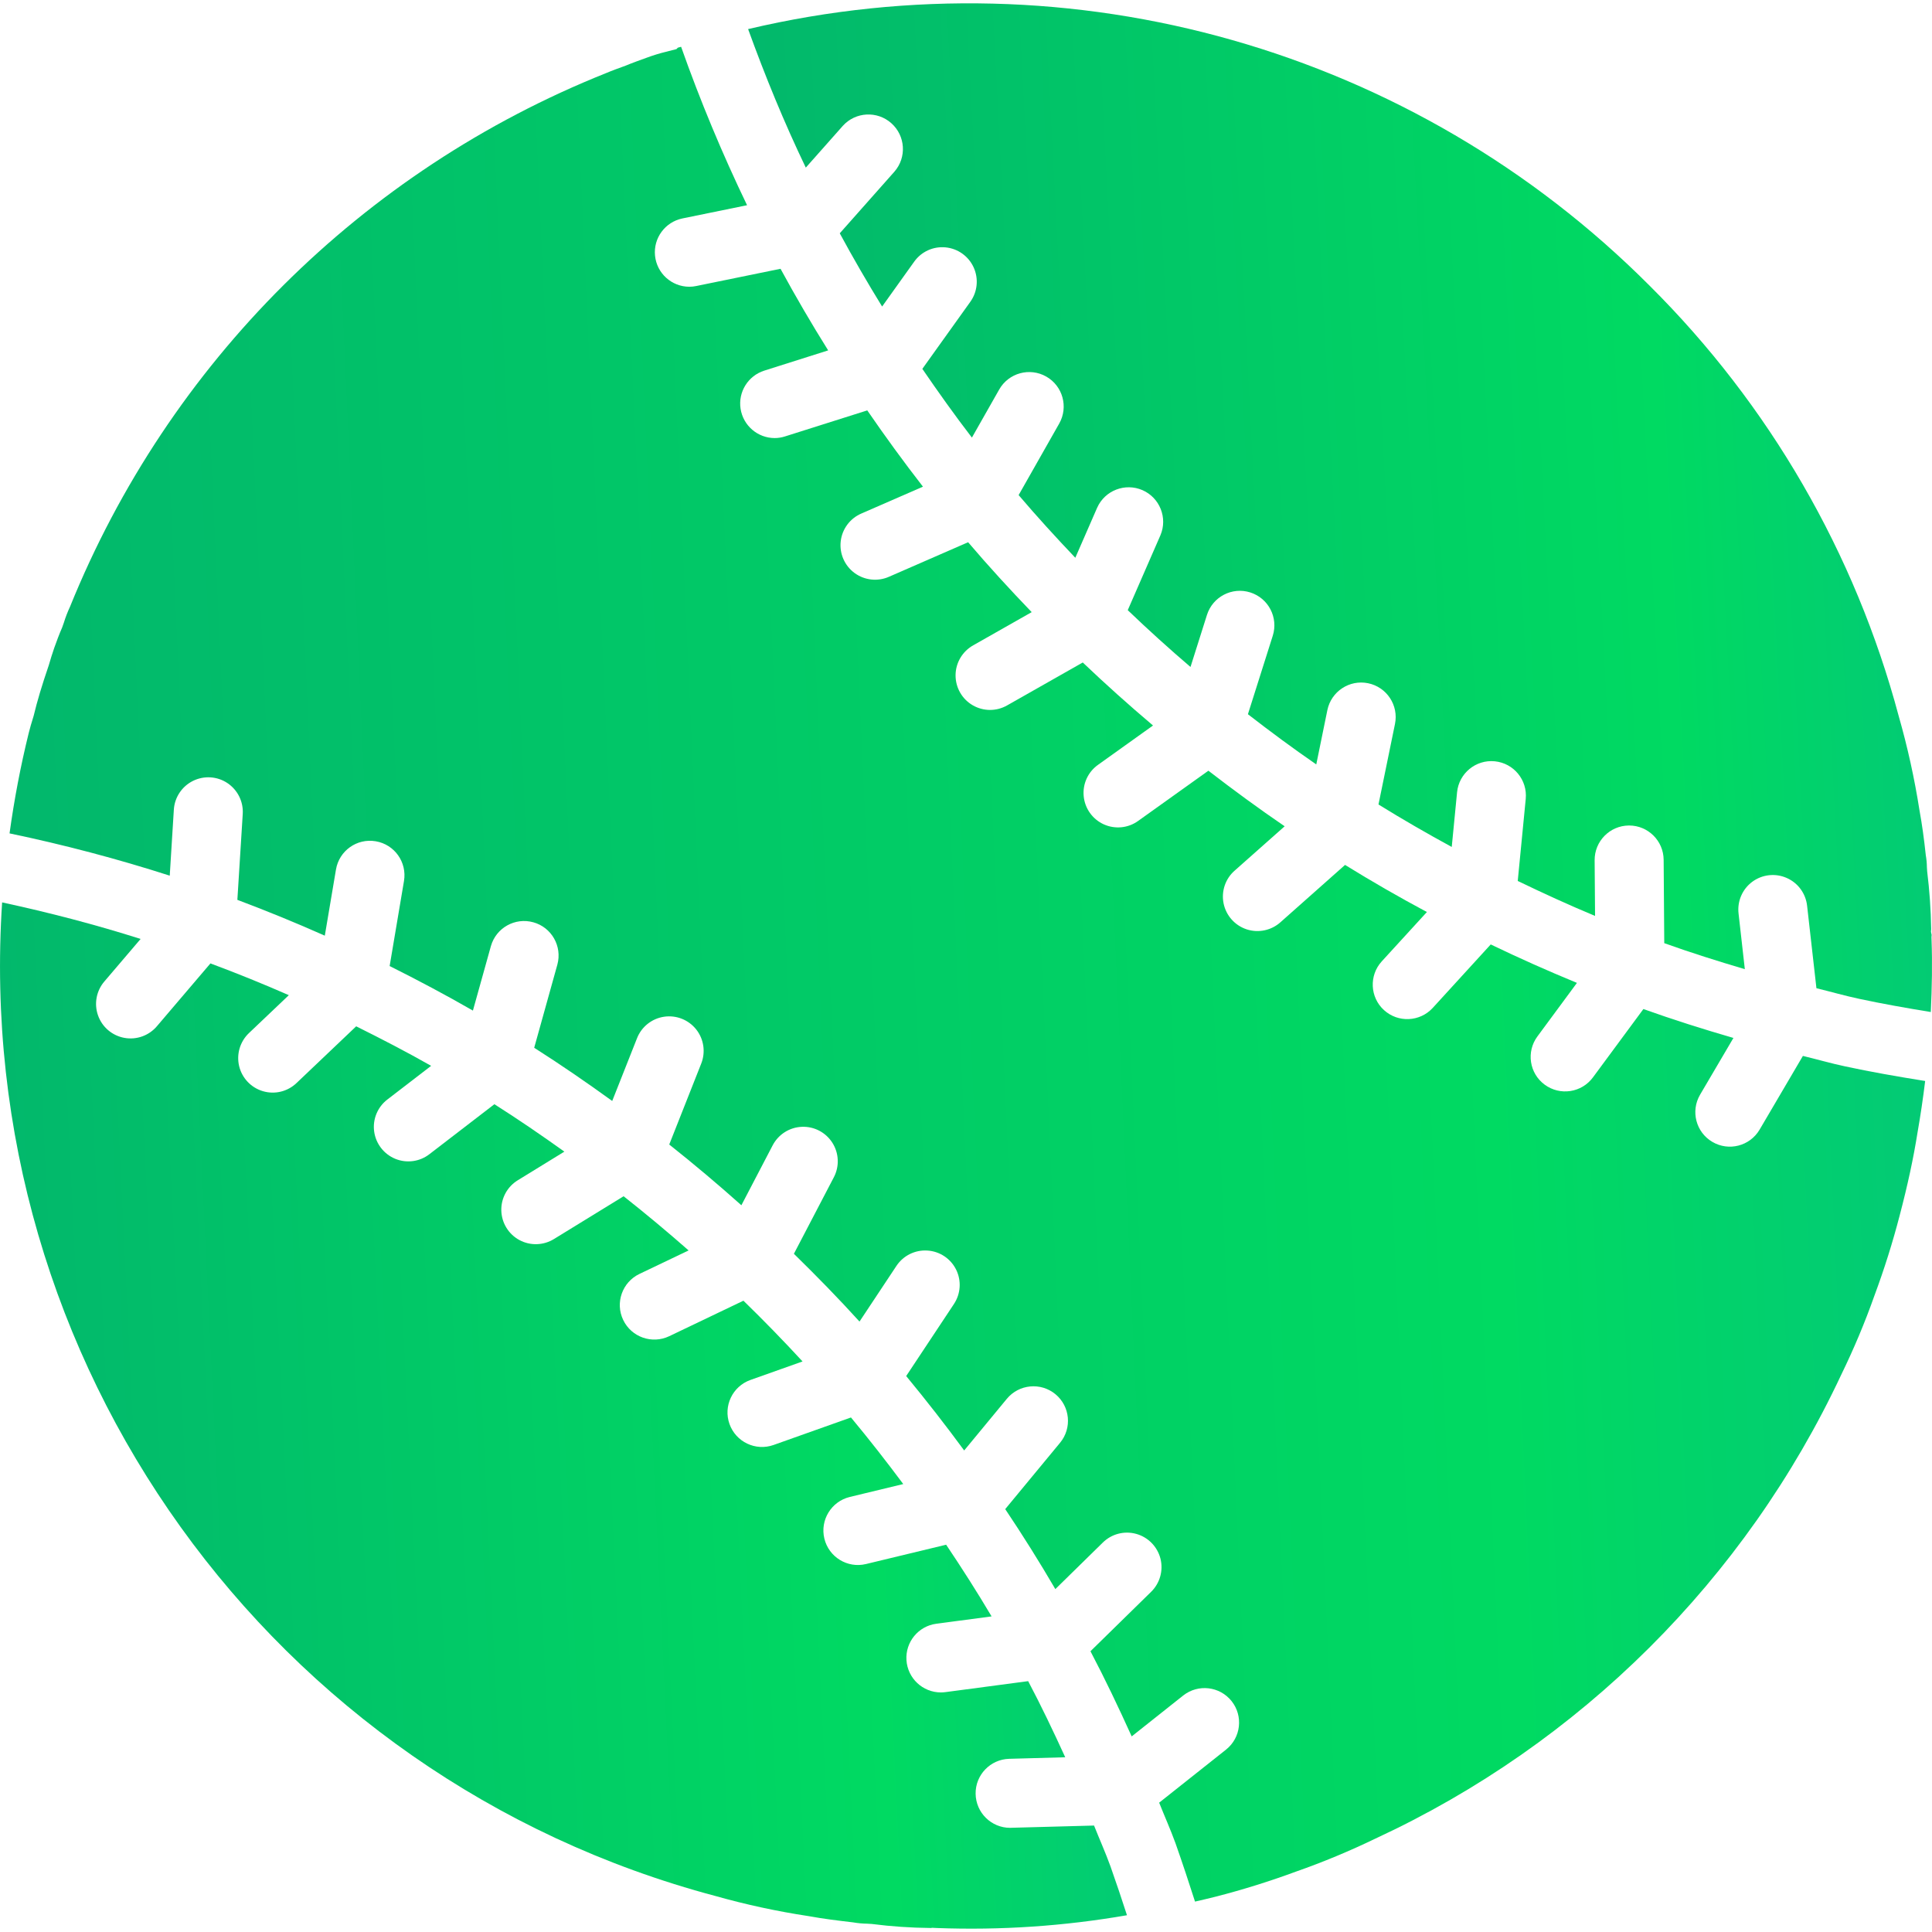<svg xmlns="http://www.w3.org/2000/svg" width="50" height="50" viewBox="0 0 50 50" fill="none"><g clip-path="url(#clip0_78_5313)"><path d="M28.314 47.245L26.166 47.303L26.141 47.304C25.653 47.304 25.256 46.911 25.249 46.423C25.242 45.935 25.629 45.532 26.117 45.518L27.568 45.478C27.264 44.812 26.949 44.152 26.609 43.508L24.467 43.792C24.428 43.797 24.388 43.8 24.349 43.8C23.879 43.799 23.49 43.434 23.459 42.965C23.428 42.496 23.767 42.083 24.233 42.022L25.662 41.832C25.288 41.201 24.894 40.584 24.486 39.977L22.412 40.477C21.932 40.593 21.45 40.298 21.334 39.818C21.219 39.339 21.514 38.857 21.993 38.741L23.376 38.407C22.939 37.821 22.49 37.245 22.023 36.684L20.02 37.396C19.555 37.561 19.045 37.318 18.879 36.853C18.714 36.388 18.957 35.878 19.422 35.713L20.77 35.234C20.274 34.696 19.764 34.172 19.24 33.662L17.319 34.581C16.874 34.793 16.341 34.605 16.128 34.16C15.915 33.715 16.104 33.182 16.549 32.969L17.821 32.361C17.273 31.879 16.712 31.411 16.139 30.959L14.34 32.064C14.068 32.233 13.726 32.245 13.443 32.093C13.161 31.941 12.982 31.649 12.974 31.328C12.966 31.008 13.13 30.708 13.405 30.542L14.606 29.804C14.013 29.38 13.412 28.968 12.795 28.577L11.112 29.871C10.86 30.066 10.522 30.111 10.227 29.989C9.933 29.867 9.725 29.597 9.683 29.281C9.641 28.965 9.771 28.651 10.024 28.456L11.158 27.584C10.523 27.223 9.873 26.887 9.218 26.561L7.674 28.029C7.443 28.25 7.112 28.331 6.805 28.24C6.499 28.15 6.264 27.903 6.189 27.592C6.115 27.281 6.212 26.955 6.444 26.735L7.475 25.755C6.808 25.462 6.131 25.188 5.446 24.933L4.063 26.556C3.857 26.801 3.535 26.918 3.219 26.86C2.904 26.803 2.643 26.581 2.537 26.279C2.43 25.977 2.494 25.64 2.703 25.398L3.639 24.3C2.466 23.927 1.269 23.616 0.055 23.354C-0.729 35.235 7.006 46.01 18.514 49.068C19.305 49.291 20.108 49.465 20.92 49.588C21.319 49.661 21.699 49.706 22.08 49.751C22.2 49.772 22.321 49.783 22.443 49.785L22.562 49.792C23.066 49.857 23.573 49.891 24.081 49.896L24.101 49.896L24.12 49.891L24.247 49.897C25.894 49.959 27.543 49.848 29.166 49.566C29.033 49.154 28.892 48.733 28.739 48.301C28.609 47.943 28.454 47.598 28.314 47.245Z" fill="url(#paint0_linear_78_5313)"></path><path d="M49.988 24.309L49.986 24.253L49.991 24.196L49.974 24.114L49.979 24.043C49.971 23.544 49.936 23.046 49.875 22.551L49.868 22.443C49.867 22.338 49.857 22.234 49.839 22.131C49.795 21.716 49.743 21.335 49.676 20.97C49.547 20.147 49.368 19.334 49.139 18.534C48.013 14.316 45.789 10.473 42.693 7.395C36.595 1.282 27.764 -1.232 19.361 0.753C19.804 1.976 20.296 3.176 20.854 4.338L21.812 3.257C22.141 2.893 22.701 2.863 23.067 3.188C23.433 3.513 23.47 4.072 23.148 4.442L21.733 6.038C22.081 6.681 22.447 7.312 22.829 7.933L23.657 6.775C23.842 6.513 24.152 6.371 24.471 6.402C24.789 6.432 25.067 6.631 25.199 6.922C25.331 7.214 25.297 7.554 25.11 7.813L23.87 9.546C24.284 10.15 24.708 10.746 25.153 11.325L25.859 10.081C26.102 9.652 26.647 9.502 27.076 9.745C27.505 9.988 27.655 10.533 27.412 10.962L26.362 12.813C26.835 13.369 27.327 13.907 27.829 14.435L28.395 13.138C28.595 12.692 29.118 12.49 29.567 12.685C30.015 12.881 30.223 13.402 30.032 13.852L29.186 15.791C29.713 16.296 30.254 16.786 30.81 17.261L31.236 15.914C31.385 15.444 31.886 15.183 32.357 15.332C32.827 15.481 33.088 15.983 32.939 16.453L32.296 18.484C32.874 18.932 33.462 19.368 34.065 19.783L34.352 18.378C34.451 17.895 34.923 17.583 35.406 17.682C35.889 17.781 36.201 18.253 36.102 18.736L35.675 20.82C36.296 21.205 36.929 21.569 37.571 21.919L37.709 20.502C37.758 20.012 38.194 19.654 38.684 19.702C39.174 19.75 39.533 20.185 39.486 20.675L39.279 22.799C39.938 23.117 40.603 23.422 41.28 23.704L41.269 22.264C41.265 21.771 41.662 21.368 42.155 21.364H42.162C42.652 21.364 43.051 21.76 43.055 22.251L43.071 24.409C43.757 24.655 44.454 24.874 45.156 25.082L44.994 23.645C44.956 23.326 45.091 23.012 45.348 22.821C45.606 22.63 45.946 22.592 46.239 22.721C46.532 22.849 46.734 23.125 46.768 23.444L47.009 25.575C47.382 25.666 47.749 25.772 48.126 25.852C48.705 25.976 49.324 26.086 49.969 26.191C49.999 25.556 50.011 24.927 49.988 24.309Z" fill="url(#paint1_linear_78_5313)"></path><path d="M46.659 27.327L45.537 29.237C45.286 29.661 44.74 29.802 44.316 29.552C43.891 29.303 43.749 28.757 43.997 28.332L44.861 26.862C44.075 26.634 43.297 26.388 42.531 26.114L41.225 27.883C40.932 28.28 40.373 28.364 39.976 28.071C39.579 27.779 39.495 27.22 39.788 26.823L40.811 25.437C40.056 25.126 39.313 24.795 38.58 24.442L37.078 26.086C36.745 26.448 36.181 26.473 35.817 26.141C35.453 25.809 35.428 25.245 35.759 24.881L36.928 23.603C36.208 23.218 35.502 22.812 34.81 22.384L33.141 23.865C32.903 24.08 32.567 24.151 32.262 24.051C31.957 23.95 31.73 23.694 31.666 23.379C31.603 23.064 31.713 22.739 31.956 22.529L33.247 21.384C32.574 20.925 31.918 20.443 31.273 19.946L29.457 21.244C29.198 21.432 28.858 21.466 28.566 21.334C28.275 21.202 28.076 20.924 28.046 20.606C28.015 20.287 28.157 19.977 28.419 19.792L29.84 18.776C29.218 18.25 28.612 17.707 28.022 17.145L26.069 18.253C25.791 18.414 25.449 18.413 25.172 18.251C24.895 18.09 24.727 17.792 24.73 17.471C24.733 17.151 24.908 16.857 25.188 16.7L26.7 15.842C26.135 15.255 25.584 14.654 25.055 14.033L23.011 14.925C22.718 15.056 22.377 15.02 22.117 14.83C21.858 14.64 21.721 14.326 21.758 14.007C21.795 13.688 22.001 13.413 22.297 13.288L23.886 12.595C23.386 11.952 22.907 11.293 22.445 10.621L20.318 11.294C20.231 11.322 20.14 11.337 20.048 11.337C19.608 11.336 19.234 11.015 19.166 10.579C19.099 10.144 19.36 9.725 19.779 9.592L21.433 9.068C21.001 8.378 20.59 7.674 20.2 6.956L18.019 7.402C17.96 7.415 17.9 7.421 17.84 7.421C17.381 7.42 16.998 7.073 16.952 6.617C16.906 6.162 17.213 5.745 17.662 5.653L19.334 5.311C18.691 3.976 18.121 2.608 17.627 1.211C17.599 1.22 17.57 1.225 17.542 1.234L17.507 1.271L17.236 1.34C17.068 1.381 16.903 1.432 16.741 1.492C16.555 1.559 16.37 1.625 16.192 1.699C15.995 1.771 15.835 1.828 15.683 1.893C9.37 4.415 4.361 9.403 1.811 15.704C1.749 15.837 1.696 15.974 1.653 16.114L1.608 16.241C1.531 16.415 1.468 16.59 1.405 16.764C1.356 16.91 1.306 17.06 1.262 17.218C1.083 17.742 0.964 18.139 0.871 18.526C0.809 18.72 0.776 18.846 0.743 18.972C0.532 19.828 0.367 20.695 0.247 21.568C1.647 21.86 3.031 22.225 4.393 22.662L4.499 20.954C4.519 20.635 4.708 20.352 4.993 20.21C5.279 20.068 5.619 20.089 5.884 20.265C6.15 20.442 6.302 20.747 6.282 21.065L6.143 23.288C6.907 23.575 7.662 23.884 8.406 24.215L8.695 22.503C8.777 22.017 9.237 21.689 9.724 21.772C10.21 21.854 10.537 22.314 10.455 22.801L10.084 25.001C10.814 25.366 11.533 25.748 12.239 26.154L12.705 24.483C12.84 24.011 13.33 23.737 13.803 23.869C14.276 24 14.553 24.489 14.425 24.962L13.825 27.116C14.513 27.554 15.184 28.015 15.844 28.493L16.486 26.87C16.602 26.573 16.869 26.36 17.186 26.313C17.502 26.266 17.819 26.391 18.018 26.642C18.216 26.892 18.265 27.23 18.147 27.527L17.32 29.62C17.957 30.125 18.58 30.65 19.187 31.192L19.997 29.64C20.145 29.358 20.432 29.175 20.751 29.162C21.07 29.148 21.371 29.306 21.542 29.575C21.713 29.844 21.728 30.184 21.58 30.467L20.546 32.448C21.128 33.017 21.697 33.599 22.244 34.202L23.199 32.762C23.375 32.496 23.68 32.344 23.999 32.364C24.318 32.383 24.602 32.571 24.744 32.857C24.886 33.143 24.864 33.483 24.687 33.749L23.452 35.612C23.97 36.239 24.47 36.881 24.953 37.538L26.057 36.201C26.372 35.821 26.935 35.768 27.315 36.082C27.695 36.396 27.749 36.959 27.434 37.339L26.015 39.056C26.468 39.731 26.9 40.421 27.312 41.126L28.541 39.921C28.768 39.697 29.098 39.611 29.406 39.697C29.713 39.782 29.952 40.026 30.032 40.335C30.111 40.644 30.019 40.973 29.791 41.196L28.221 42.734C28.6 43.455 28.951 44.192 29.288 44.938L30.622 43.879C31.008 43.575 31.568 43.64 31.874 44.025C32.18 44.411 32.116 44.971 31.732 45.278L29.999 46.653C30.138 47.002 30.291 47.344 30.42 47.698C30.604 48.221 30.77 48.722 30.927 49.213C31.108 49.17 31.28 49.133 31.472 49.083C32.173 48.903 32.866 48.686 33.545 48.435C34.244 48.19 34.928 47.905 35.595 47.583C40.899 45.125 45.167 40.875 47.649 35.582C47.975 34.913 48.264 34.227 48.512 33.525C48.764 32.846 48.982 32.155 49.164 31.454C49.371 30.666 49.521 29.967 49.624 29.318C49.703 28.868 49.769 28.421 49.823 27.976C49.096 27.86 48.401 27.738 47.753 27.598C47.384 27.52 47.024 27.415 46.659 27.327Z" fill="url(#paint2_linear_78_5313)"></path></g><defs><linearGradient id="paint0_linear_78_5313" x1="0.329" y1="46.15" x2="29.83" y2="44.721" gradientUnits="userSpaceOnUse"><stop stop-color="#02B76C"></stop><stop offset="0.766" stop-color="#00DA62"></stop><stop offset="1" stop-color="#03C976"></stop></linearGradient><linearGradient id="paint1_linear_78_5313" x1="19.706" y1="22.492" x2="50.687" y2="20.888" gradientUnits="userSpaceOnUse"><stop stop-color="#02B76C"></stop><stop offset="0.766" stop-color="#00DA62"></stop><stop offset="1" stop-color="#03C976"></stop></linearGradient><linearGradient id="paint2_linear_78_5313" x1="0.805" y1="42.411" x2="50.965" y2="40.127" gradientUnits="userSpaceOnUse"><stop stop-color="#02B76C"></stop><stop offset="0.766" stop-color="#00DA62"></stop><stop offset="1" stop-color="#03C976"></stop></linearGradient><clipPath id="clip0_78_5313"><rect width="50" height="50" fill="white"></rect></clipPath></defs></svg>